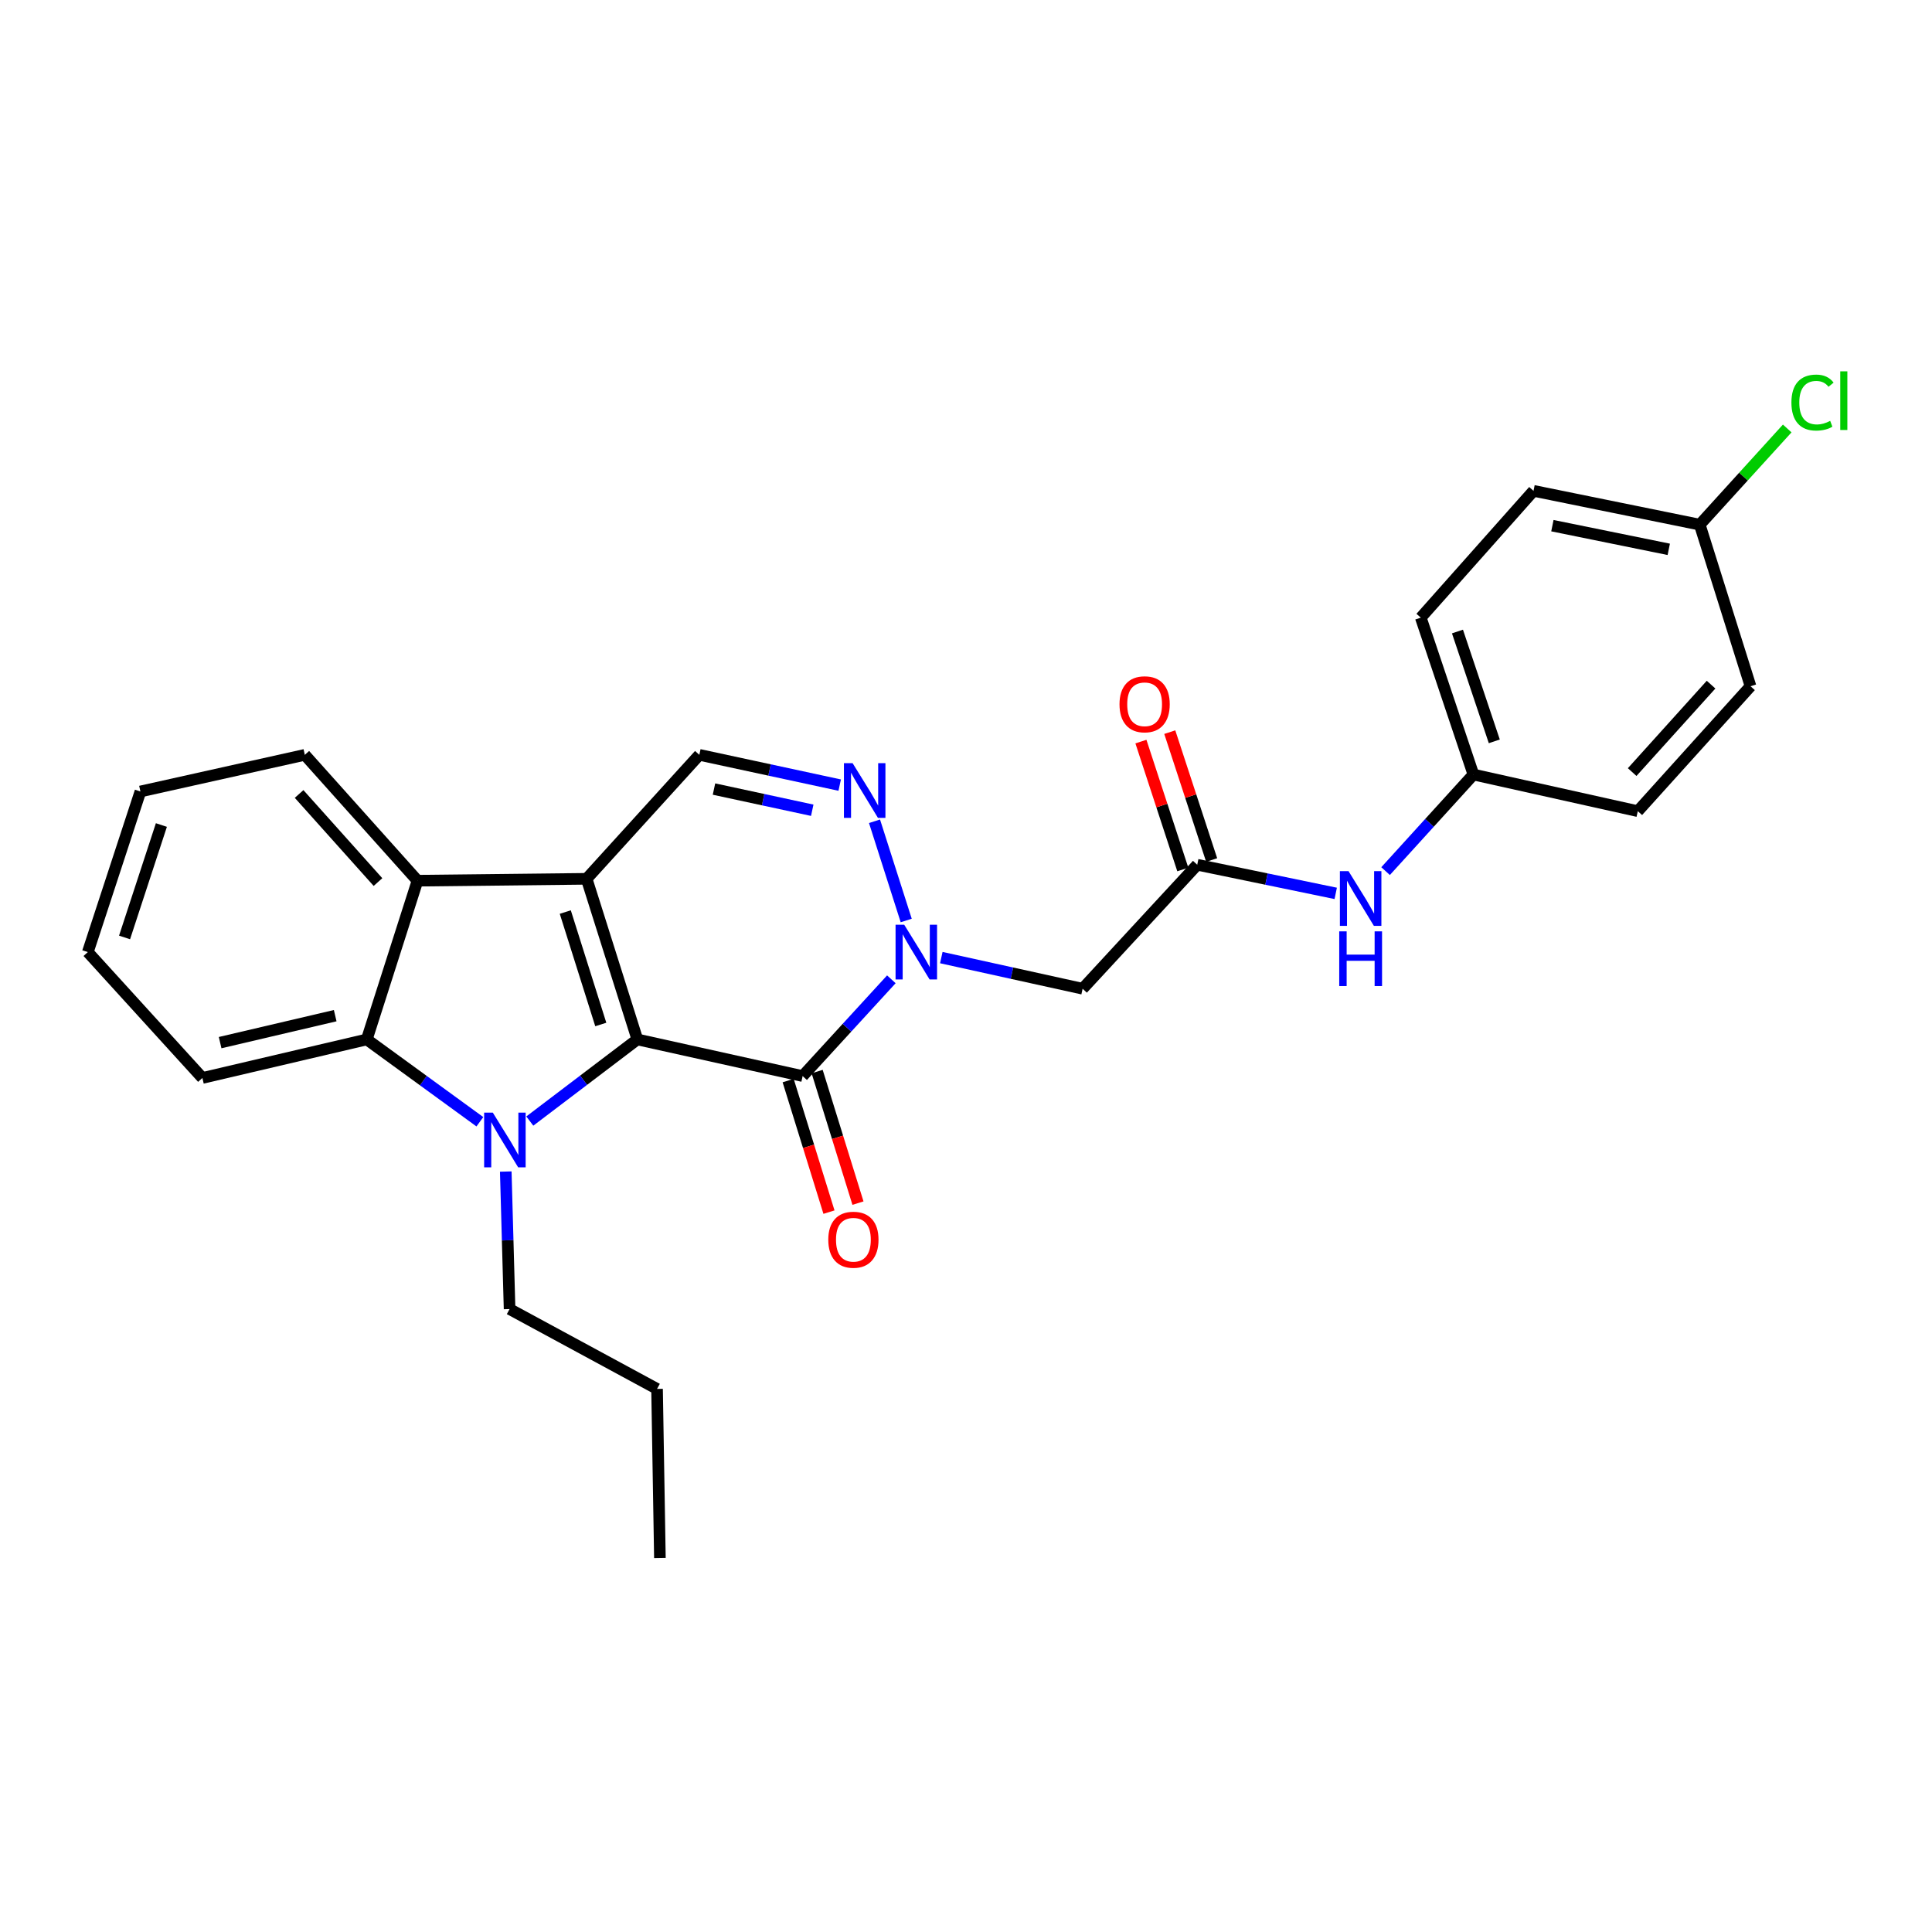 <?xml version='1.0' encoding='iso-8859-1'?>
<svg version='1.1' baseProfile='full'
              xmlns='http://www.w3.org/2000/svg'
                      xmlns:rdkit='http://www.rdkit.org/xml'
                      xmlns:xlink='http://www.w3.org/1999/xlink'
                  xml:space='preserve'
width='1000px' height='1000px' viewBox='0 0 1000 1000'>
<!-- END OF HEADER -->
<rect style='opacity:1.0;fill:#FFFFFF;stroke:none' width='1000' height='1000' x='0' y='0'> </rect>
<path class='bond-0' d='M 329.889,538.013 L 303.637,454.874' style='fill:none;fill-rule:evenodd;stroke:#000000;stroke-width:6px;stroke-linecap:butt;stroke-linejoin:miter;stroke-opacity:1' />
<path class='bond-0' d='M 310.966,530.274 L 292.59,472.076' style='fill:none;fill-rule:evenodd;stroke:#000000;stroke-width:6px;stroke-linecap:butt;stroke-linejoin:miter;stroke-opacity:1' />
<path class='bond-1' d='M 329.889,538.013 L 302.056,559.137' style='fill:none;fill-rule:evenodd;stroke:#000000;stroke-width:6px;stroke-linecap:butt;stroke-linejoin:miter;stroke-opacity:1' />
<path class='bond-1' d='M 302.056,559.137 L 274.222,580.262' style='fill:none;fill-rule:evenodd;stroke:#0000FF;stroke-width:6px;stroke-linecap:butt;stroke-linejoin:miter;stroke-opacity:1' />
<path class='bond-2' d='M 329.889,538.013 L 415.447,556.975' style='fill:none;fill-rule:evenodd;stroke:#000000;stroke-width:6px;stroke-linecap:butt;stroke-linejoin:miter;stroke-opacity:1' />
<path class='bond-5' d='M 303.637,454.874 L 216.098,455.843' style='fill:none;fill-rule:evenodd;stroke:#000000;stroke-width:6px;stroke-linecap:butt;stroke-linejoin:miter;stroke-opacity:1' />
<path class='bond-7' d='M 303.637,454.874 L 361.974,390.706' style='fill:none;fill-rule:evenodd;stroke:#000000;stroke-width:6px;stroke-linecap:butt;stroke-linejoin:miter;stroke-opacity:1' />
<path class='bond-6' d='M 248.38,580.619 L 219.113,559.316' style='fill:none;fill-rule:evenodd;stroke:#0000FF;stroke-width:6px;stroke-linecap:butt;stroke-linejoin:miter;stroke-opacity:1' />
<path class='bond-6' d='M 219.113,559.316 L 189.846,538.013' style='fill:none;fill-rule:evenodd;stroke:#000000;stroke-width:6px;stroke-linecap:butt;stroke-linejoin:miter;stroke-opacity:1' />
<path class='bond-13' d='M 261.783,606.395 L 262.77,641.981' style='fill:none;fill-rule:evenodd;stroke:#0000FF;stroke-width:6px;stroke-linecap:butt;stroke-linejoin:miter;stroke-opacity:1' />
<path class='bond-13' d='M 262.77,641.981 L 263.757,677.567' style='fill:none;fill-rule:evenodd;stroke:#000000;stroke-width:6px;stroke-linecap:butt;stroke-linejoin:miter;stroke-opacity:1' />
<path class='bond-3' d='M 415.447,556.975 L 438.406,531.931' style='fill:none;fill-rule:evenodd;stroke:#000000;stroke-width:6px;stroke-linecap:butt;stroke-linejoin:miter;stroke-opacity:1' />
<path class='bond-3' d='M 438.406,531.931 L 461.364,506.888' style='fill:none;fill-rule:evenodd;stroke:#0000FF;stroke-width:6px;stroke-linecap:butt;stroke-linejoin:miter;stroke-opacity:1' />
<path class='bond-10' d='M 407.943,559.305 L 418.511,593.349' style='fill:none;fill-rule:evenodd;stroke:#000000;stroke-width:6px;stroke-linecap:butt;stroke-linejoin:miter;stroke-opacity:1' />
<path class='bond-10' d='M 418.511,593.349 L 429.08,627.393' style='fill:none;fill-rule:evenodd;stroke:#FF0000;stroke-width:6px;stroke-linecap:butt;stroke-linejoin:miter;stroke-opacity:1' />
<path class='bond-10' d='M 422.951,554.646 L 433.519,588.69' style='fill:none;fill-rule:evenodd;stroke:#000000;stroke-width:6px;stroke-linecap:butt;stroke-linejoin:miter;stroke-opacity:1' />
<path class='bond-10' d='M 433.519,588.69 L 444.088,622.734' style='fill:none;fill-rule:evenodd;stroke:#FF0000;stroke-width:6px;stroke-linecap:butt;stroke-linejoin:miter;stroke-opacity:1' />
<path class='bond-4' d='M 469.055,476.443 L 452.646,425.087' style='fill:none;fill-rule:evenodd;stroke:#0000FF;stroke-width:6px;stroke-linecap:butt;stroke-linejoin:miter;stroke-opacity:1' />
<path class='bond-8' d='M 487.224,495.651 L 523.793,503.71' style='fill:none;fill-rule:evenodd;stroke:#0000FF;stroke-width:6px;stroke-linecap:butt;stroke-linejoin:miter;stroke-opacity:1' />
<path class='bond-8' d='M 523.793,503.71 L 560.362,511.769' style='fill:none;fill-rule:evenodd;stroke:#000000;stroke-width:6px;stroke-linecap:butt;stroke-linejoin:miter;stroke-opacity:1' />
<path class='bond-28' d='M 434.628,406.373 L 398.301,398.539' style='fill:none;fill-rule:evenodd;stroke:#0000FF;stroke-width:6px;stroke-linecap:butt;stroke-linejoin:miter;stroke-opacity:1' />
<path class='bond-28' d='M 398.301,398.539 L 361.974,390.706' style='fill:none;fill-rule:evenodd;stroke:#000000;stroke-width:6px;stroke-linecap:butt;stroke-linejoin:miter;stroke-opacity:1' />
<path class='bond-28' d='M 420.417,419.385 L 394.988,413.901' style='fill:none;fill-rule:evenodd;stroke:#0000FF;stroke-width:6px;stroke-linecap:butt;stroke-linejoin:miter;stroke-opacity:1' />
<path class='bond-28' d='M 394.988,413.901 L 369.559,408.417' style='fill:none;fill-rule:evenodd;stroke:#000000;stroke-width:6px;stroke-linecap:butt;stroke-linejoin:miter;stroke-opacity:1' />
<path class='bond-18' d='M 216.098,455.843 L 157.771,390.706' style='fill:none;fill-rule:evenodd;stroke:#000000;stroke-width:6px;stroke-linecap:butt;stroke-linejoin:miter;stroke-opacity:1' />
<path class='bond-18' d='M 195.642,456.555 L 154.813,410.959' style='fill:none;fill-rule:evenodd;stroke:#000000;stroke-width:6px;stroke-linecap:butt;stroke-linejoin:miter;stroke-opacity:1' />
<path class='bond-27' d='M 216.098,455.843 L 189.846,538.013' style='fill:none;fill-rule:evenodd;stroke:#000000;stroke-width:6px;stroke-linecap:butt;stroke-linejoin:miter;stroke-opacity:1' />
<path class='bond-17' d='M 189.846,538.013 L 104.76,557.953' style='fill:none;fill-rule:evenodd;stroke:#000000;stroke-width:6px;stroke-linecap:butt;stroke-linejoin:miter;stroke-opacity:1' />
<path class='bond-17' d='M 173.497,525.704 L 113.937,539.662' style='fill:none;fill-rule:evenodd;stroke:#000000;stroke-width:6px;stroke-linecap:butt;stroke-linejoin:miter;stroke-opacity:1' />
<path class='bond-9' d='M 560.362,511.769 L 619.685,447.593' style='fill:none;fill-rule:evenodd;stroke:#000000;stroke-width:6px;stroke-linecap:butt;stroke-linejoin:miter;stroke-opacity:1' />
<path class='bond-11' d='M 619.685,447.593 L 655.525,455.002' style='fill:none;fill-rule:evenodd;stroke:#000000;stroke-width:6px;stroke-linecap:butt;stroke-linejoin:miter;stroke-opacity:1' />
<path class='bond-11' d='M 655.525,455.002 L 691.365,462.412' style='fill:none;fill-rule:evenodd;stroke:#0000FF;stroke-width:6px;stroke-linecap:butt;stroke-linejoin:miter;stroke-opacity:1' />
<path class='bond-12' d='M 627.152,445.147 L 616.312,412.051' style='fill:none;fill-rule:evenodd;stroke:#000000;stroke-width:6px;stroke-linecap:butt;stroke-linejoin:miter;stroke-opacity:1' />
<path class='bond-12' d='M 616.312,412.051 L 605.472,378.955' style='fill:none;fill-rule:evenodd;stroke:#FF0000;stroke-width:6px;stroke-linecap:butt;stroke-linejoin:miter;stroke-opacity:1' />
<path class='bond-12' d='M 612.218,450.038 L 601.378,416.942' style='fill:none;fill-rule:evenodd;stroke:#000000;stroke-width:6px;stroke-linecap:butt;stroke-linejoin:miter;stroke-opacity:1' />
<path class='bond-12' d='M 601.378,416.942 L 590.538,383.846' style='fill:none;fill-rule:evenodd;stroke:#FF0000;stroke-width:6px;stroke-linecap:butt;stroke-linejoin:miter;stroke-opacity:1' />
<path class='bond-14' d='M 717.173,450.887 L 739.904,425.895' style='fill:none;fill-rule:evenodd;stroke:#0000FF;stroke-width:6px;stroke-linecap:butt;stroke-linejoin:miter;stroke-opacity:1' />
<path class='bond-14' d='M 739.904,425.895 L 762.636,400.903' style='fill:none;fill-rule:evenodd;stroke:#000000;stroke-width:6px;stroke-linecap:butt;stroke-linejoin:miter;stroke-opacity:1' />
<path class='bond-23' d='M 263.757,677.567 L 340.087,718.897' style='fill:none;fill-rule:evenodd;stroke:#000000;stroke-width:6px;stroke-linecap:butt;stroke-linejoin:miter;stroke-opacity:1' />
<path class='bond-19' d='M 762.636,400.903 L 847.722,419.856' style='fill:none;fill-rule:evenodd;stroke:#000000;stroke-width:6px;stroke-linecap:butt;stroke-linejoin:miter;stroke-opacity:1' />
<path class='bond-20' d='M 762.636,400.903 L 735.397,319.693' style='fill:none;fill-rule:evenodd;stroke:#000000;stroke-width:6px;stroke-linecap:butt;stroke-linejoin:miter;stroke-opacity:1' />
<path class='bond-20' d='M 773.449,383.724 L 754.382,326.877' style='fill:none;fill-rule:evenodd;stroke:#000000;stroke-width:6px;stroke-linecap:butt;stroke-linejoin:miter;stroke-opacity:1' />
<path class='bond-15' d='M 879.788,271.562 L 793.742,254.058' style='fill:none;fill-rule:evenodd;stroke:#000000;stroke-width:6px;stroke-linecap:butt;stroke-linejoin:miter;stroke-opacity:1' />
<path class='bond-15' d='M 863.749,284.336 L 803.516,272.083' style='fill:none;fill-rule:evenodd;stroke:#000000;stroke-width:6px;stroke-linecap:butt;stroke-linejoin:miter;stroke-opacity:1' />
<path class='bond-16' d='M 879.788,271.562 L 902.425,246.67' style='fill:none;fill-rule:evenodd;stroke:#000000;stroke-width:6px;stroke-linecap:butt;stroke-linejoin:miter;stroke-opacity:1' />
<path class='bond-16' d='M 902.425,246.67 L 925.062,221.778' style='fill:none;fill-rule:evenodd;stroke:#00CC00;stroke-width:6px;stroke-linecap:butt;stroke-linejoin:miter;stroke-opacity:1' />
<path class='bond-30' d='M 879.788,271.562 L 906.067,355.199' style='fill:none;fill-rule:evenodd;stroke:#000000;stroke-width:6px;stroke-linecap:butt;stroke-linejoin:miter;stroke-opacity:1' />
<path class='bond-24' d='M 104.76,557.953 L 45.455,492.798' style='fill:none;fill-rule:evenodd;stroke:#000000;stroke-width:6px;stroke-linecap:butt;stroke-linejoin:miter;stroke-opacity:1' />
<path class='bond-25' d='M 157.771,390.706 L 72.684,409.668' style='fill:none;fill-rule:evenodd;stroke:#000000;stroke-width:6px;stroke-linecap:butt;stroke-linejoin:miter;stroke-opacity:1' />
<path class='bond-22' d='M 847.722,419.856 L 906.067,355.199' style='fill:none;fill-rule:evenodd;stroke:#000000;stroke-width:6px;stroke-linecap:butt;stroke-linejoin:miter;stroke-opacity:1' />
<path class='bond-22' d='M 844.807,399.63 L 885.648,354.37' style='fill:none;fill-rule:evenodd;stroke:#000000;stroke-width:6px;stroke-linecap:butt;stroke-linejoin:miter;stroke-opacity:1' />
<path class='bond-21' d='M 735.397,319.693 L 793.742,254.058' style='fill:none;fill-rule:evenodd;stroke:#000000;stroke-width:6px;stroke-linecap:butt;stroke-linejoin:miter;stroke-opacity:1' />
<path class='bond-26' d='M 340.087,718.897 L 341.562,806.41' style='fill:none;fill-rule:evenodd;stroke:#000000;stroke-width:6px;stroke-linecap:butt;stroke-linejoin:miter;stroke-opacity:1' />
<path class='bond-29' d='M 45.455,492.798 L 72.684,409.668' style='fill:none;fill-rule:evenodd;stroke:#000000;stroke-width:6px;stroke-linecap:butt;stroke-linejoin:miter;stroke-opacity:1' />
<path class='bond-29' d='M 64.473,485.22 L 83.534,427.029' style='fill:none;fill-rule:evenodd;stroke:#000000;stroke-width:6px;stroke-linecap:butt;stroke-linejoin:miter;stroke-opacity:1' />
<path  class='atom-2' d='M 255.07 575.886
L 264.35 590.886
Q 265.27 592.366, 266.75 595.046
Q 268.23 597.726, 268.31 597.886
L 268.31 575.886
L 272.07 575.886
L 272.07 604.206
L 268.19 604.206
L 258.23 587.806
Q 257.07 585.886, 255.83 583.686
Q 254.63 581.486, 254.27 580.806
L 254.27 604.206
L 250.59 604.206
L 250.59 575.886
L 255.07 575.886
' fill='#0000FF'/>
<path  class='atom-4' d='M 468.021 478.638
L 477.301 493.638
Q 478.221 495.118, 479.701 497.798
Q 481.181 500.478, 481.261 500.638
L 481.261 478.638
L 485.021 478.638
L 485.021 506.958
L 481.141 506.958
L 471.181 490.558
Q 470.021 488.638, 468.781 486.438
Q 467.581 484.238, 467.221 483.558
L 467.221 506.958
L 463.541 506.958
L 463.541 478.638
L 468.021 478.638
' fill='#0000FF'/>
<path  class='atom-5' d='M 441.297 395.001
L 450.577 410.001
Q 451.497 411.481, 452.977 414.161
Q 454.457 416.841, 454.537 417.001
L 454.537 395.001
L 458.297 395.001
L 458.297 423.321
L 454.417 423.321
L 444.457 406.921
Q 443.297 405.001, 442.057 402.801
Q 440.857 400.601, 440.497 399.921
L 440.497 423.321
L 436.817 423.321
L 436.817 395.001
L 441.297 395.001
' fill='#0000FF'/>
<path  class='atom-11' d='M 428.717 641.678
Q 428.717 634.878, 432.077 631.078
Q 435.437 627.278, 441.717 627.278
Q 447.997 627.278, 451.357 631.078
Q 454.717 634.878, 454.717 641.678
Q 454.717 648.558, 451.317 652.478
Q 447.917 656.358, 441.717 656.358
Q 435.477 656.358, 432.077 652.478
Q 428.717 648.598, 428.717 641.678
M 441.717 653.158
Q 446.037 653.158, 448.357 650.278
Q 450.717 647.358, 450.717 641.678
Q 450.717 636.118, 448.357 633.318
Q 446.037 630.478, 441.717 630.478
Q 437.397 630.478, 435.037 633.278
Q 432.717 636.078, 432.717 641.678
Q 432.717 647.398, 435.037 650.278
Q 437.397 653.158, 441.717 653.158
' fill='#FF0000'/>
<path  class='atom-12' d='M 698.005 450.919
L 707.285 465.919
Q 708.205 467.399, 709.685 470.079
Q 711.165 472.759, 711.245 472.919
L 711.245 450.919
L 715.005 450.919
L 715.005 479.239
L 711.125 479.239
L 701.165 462.839
Q 700.005 460.919, 698.765 458.719
Q 697.565 456.519, 697.205 455.839
L 697.205 479.239
L 693.525 479.239
L 693.525 450.919
L 698.005 450.919
' fill='#0000FF'/>
<path  class='atom-12' d='M 693.185 482.071
L 697.025 482.071
L 697.025 494.111
L 711.505 494.111
L 711.505 482.071
L 715.345 482.071
L 715.345 510.391
L 711.505 510.391
L 711.505 497.311
L 697.025 497.311
L 697.025 510.391
L 693.185 510.391
L 693.185 482.071
' fill='#0000FF'/>
<path  class='atom-13' d='M 579.455 364.533
Q 579.455 357.733, 582.815 353.933
Q 586.175 350.133, 592.455 350.133
Q 598.735 350.133, 602.095 353.933
Q 605.455 357.733, 605.455 364.533
Q 605.455 371.413, 602.055 375.333
Q 598.655 379.213, 592.455 379.213
Q 586.215 379.213, 582.815 375.333
Q 579.455 371.453, 579.455 364.533
M 592.455 376.013
Q 596.775 376.013, 599.095 373.133
Q 601.455 370.213, 601.455 364.533
Q 601.455 358.973, 599.095 356.173
Q 596.775 353.333, 592.455 353.333
Q 588.135 353.333, 585.775 356.133
Q 583.455 358.933, 583.455 364.533
Q 583.455 370.253, 585.775 373.133
Q 588.135 376.013, 592.455 376.013
' fill='#FF0000'/>
<path  class='atom-17' d='M 927.231 208.366
Q 927.231 201.326, 930.511 197.646
Q 933.831 193.926, 940.111 193.926
Q 945.951 193.926, 949.071 198.046
L 946.431 200.206
Q 944.151 197.206, 940.111 197.206
Q 935.831 197.206, 933.551 200.086
Q 931.311 202.926, 931.311 208.366
Q 931.311 213.966, 933.631 216.846
Q 935.991 219.726, 940.551 219.726
Q 943.671 219.726, 947.311 217.846
L 948.431 220.846
Q 946.951 221.806, 944.711 222.366
Q 942.471 222.926, 939.991 222.926
Q 933.831 222.926, 930.511 219.166
Q 927.231 215.406, 927.231 208.366
' fill='#00CC00'/>
<path  class='atom-17' d='M 952.511 192.206
L 956.191 192.206
L 956.191 222.566
L 952.511 222.566
L 952.511 192.206
' fill='#00CC00'/>
</svg>
